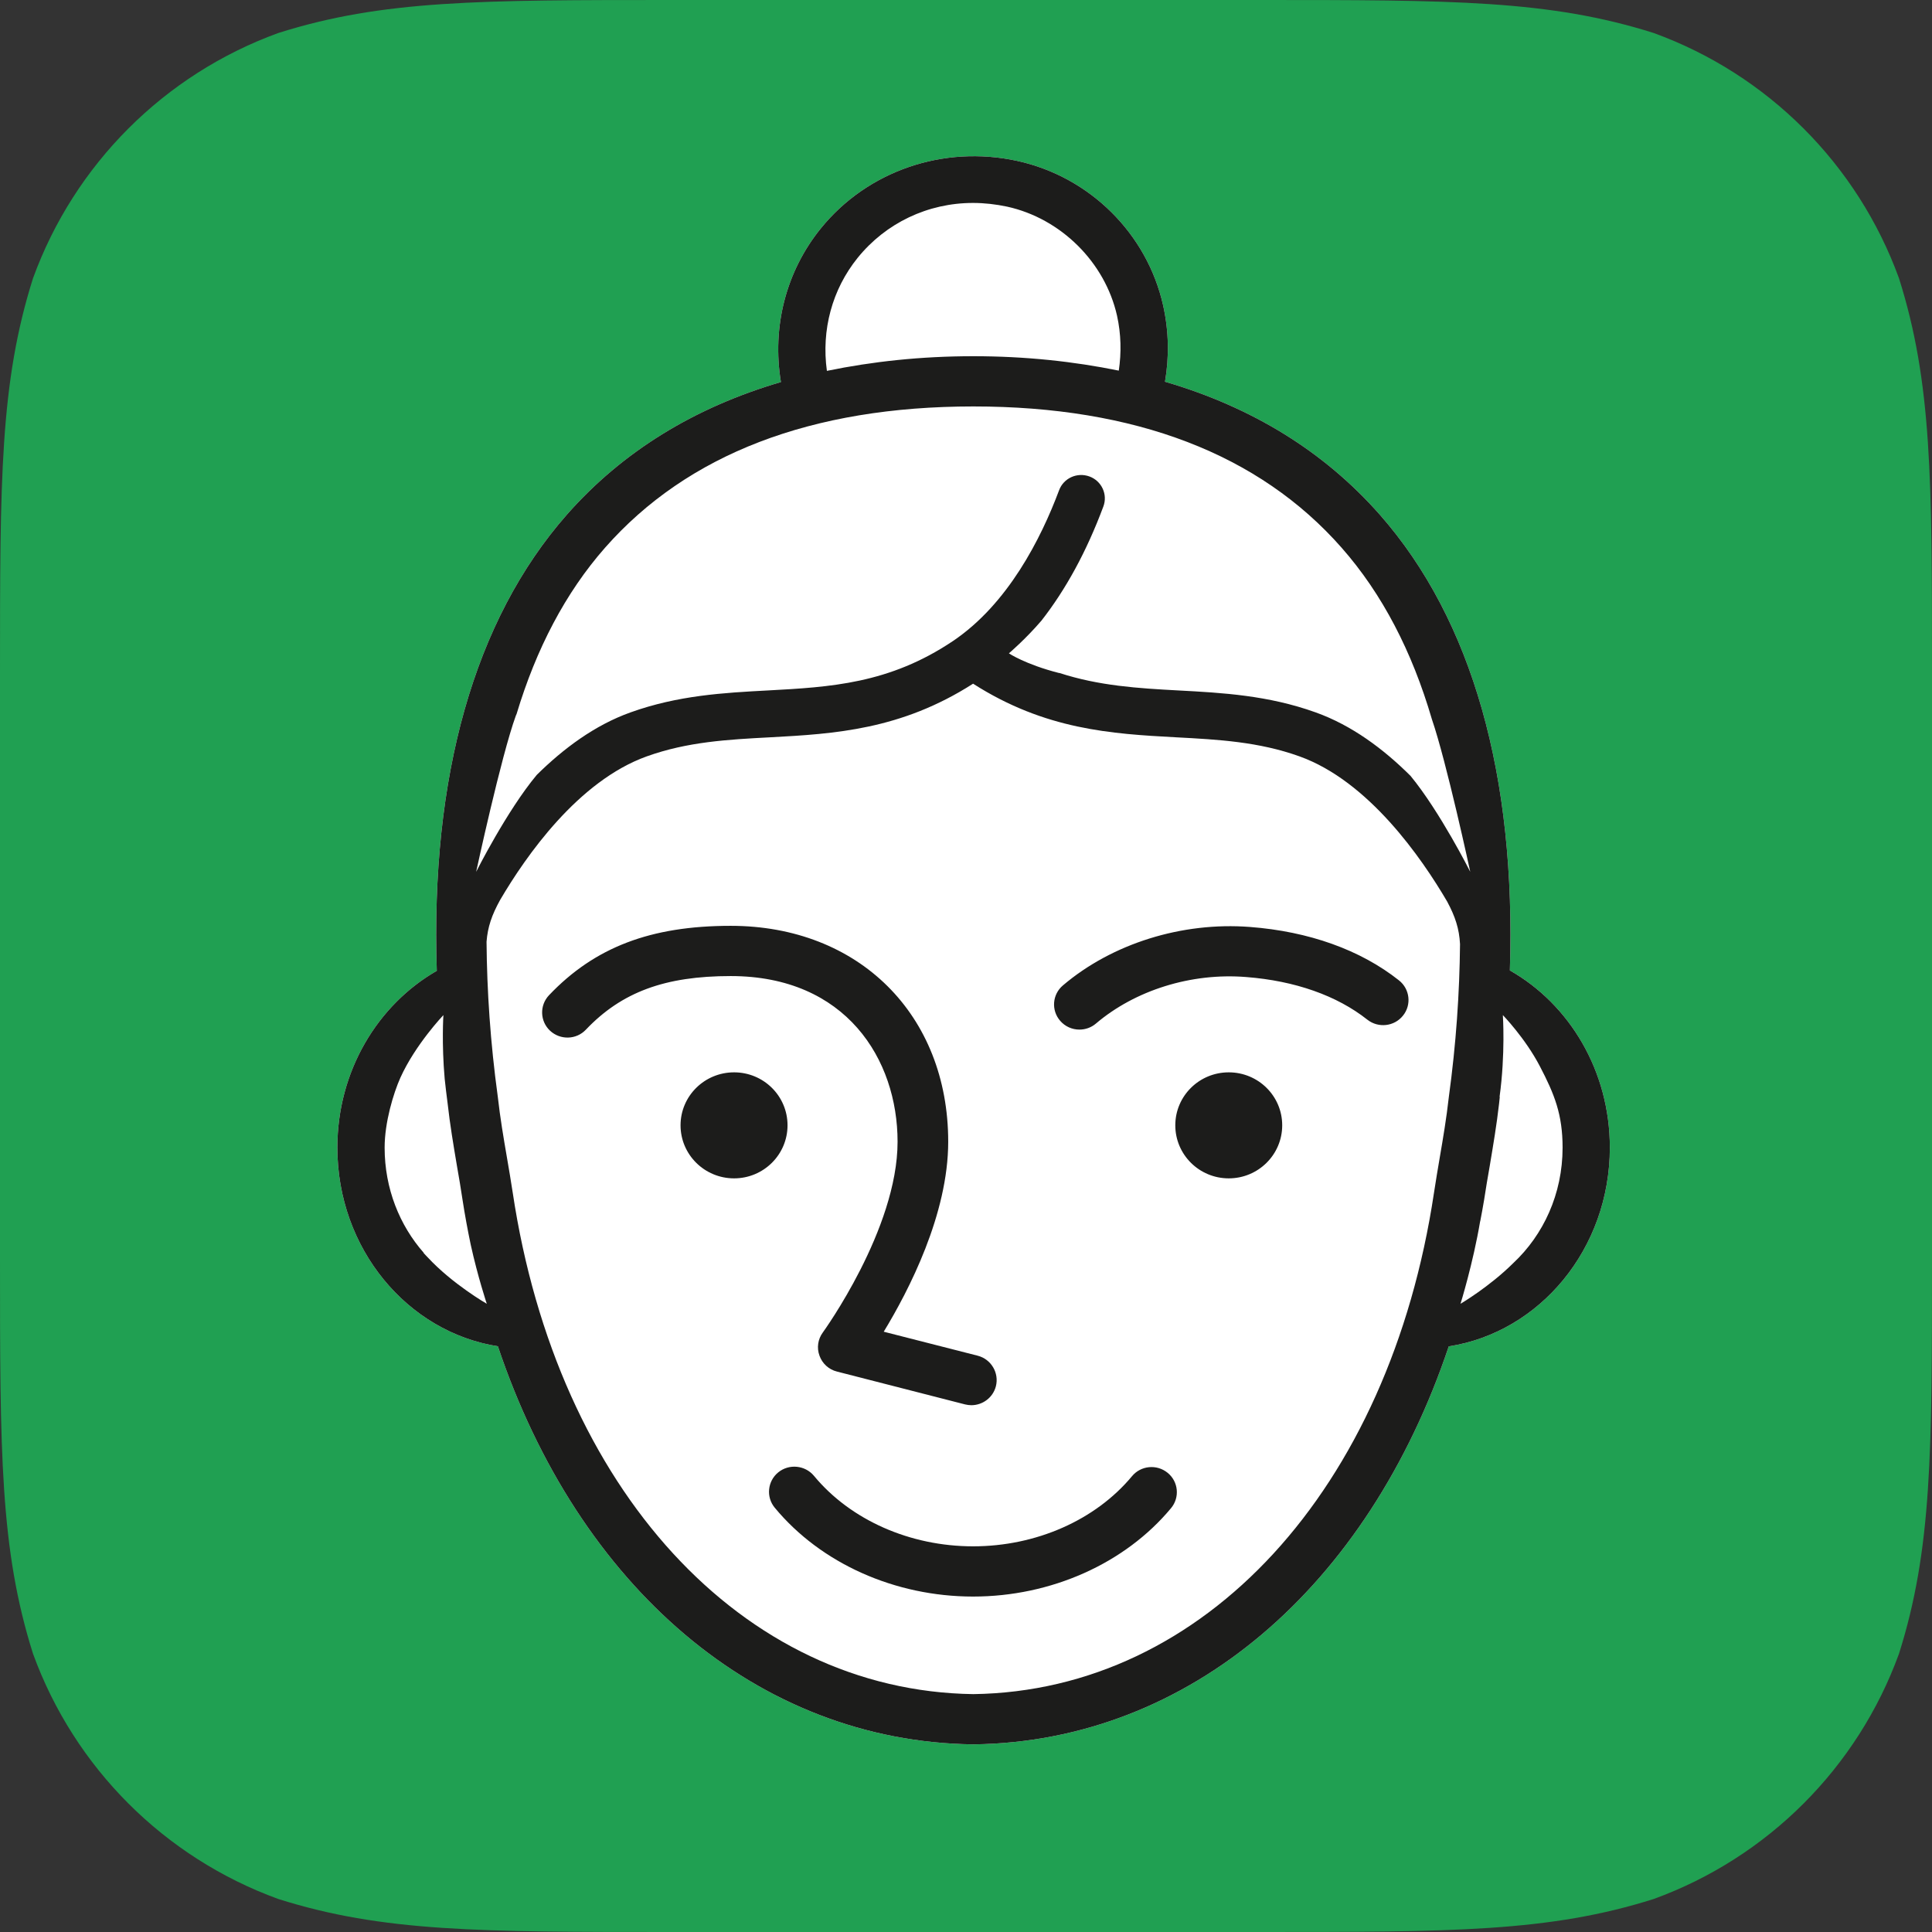 <svg width="24" height="24" viewBox="0 0 24 24" fill="none" xmlns="http://www.w3.org/2000/svg">
<rect x="0" y="0" width="24" height="24" fill="#333333" stroke="none"/>
<path fill-rule="evenodd" clip-rule="evenodd" d="M15.633 0C18.042 0 19.246 0 20.543 0.41C21.959 0.925 23.075 2.041 23.59 3.457C24 4.753 24 5.958 24 8.367V15.633C24 18.042 24 19.246 23.59 20.543C23.075 21.959 21.959 23.075 20.543 23.59C19.246 24 18.042 24 15.633 24H8.367C5.958 24 4.753 24 3.457 23.59C2.041 23.075 0.925 21.959 0.41 20.543C0 19.246 0 18.042 0 15.633V8.367C0 5.958 0 4.753 0.41 3.457C0.925 2.041 2.041 0.925 3.457 0.41C4.753 0 5.958 0 8.367 0H15.633Z" fill="#20A052"/>
<path fill-rule="evenodd" clip-rule="evenodd" d="M18.756 12.055C18.834 9.646 18.293 7.703 17.14 6.393C16.447 5.607 15.553 5.058 14.472 4.742C14.525 4.434 14.52 4.113 14.449 3.795C14.249 2.902 13.539 2.197 12.637 1.999C11.717 1.798 10.774 2.124 10.196 2.838C9.763 3.373 9.588 4.062 9.701 4.746C8.625 5.062 7.733 5.609 7.042 6.393C5.888 7.705 5.347 9.651 5.426 12.06C4.693 12.481 4.191 13.303 4.191 14.256C4.191 15.51 5.058 16.546 6.185 16.724C7.186 19.709 9.407 21.634 12.087 21.669H12.095C14.775 21.634 16.996 19.709 17.997 16.725C19.128 16.55 19.998 15.513 19.998 14.256C19.998 13.3 19.494 12.474 18.756 12.055Z" fill="white"/>
<path fill-rule="evenodd" clip-rule="evenodd" d="M18.756 12.055C19.494 12.474 19.998 13.3 19.998 14.256C19.998 15.513 19.128 16.55 17.997 16.725C16.996 19.709 14.775 21.634 12.095 21.669H12.087C9.407 21.634 7.186 19.709 6.185 16.724C5.058 16.546 4.191 15.51 4.191 14.256C4.191 13.303 4.693 12.481 5.426 12.06C5.347 9.651 5.888 7.705 7.042 6.393C7.733 5.609 8.625 5.062 9.701 4.746C9.588 4.062 9.763 3.373 10.196 2.838C10.774 2.124 11.717 1.798 12.637 1.999C13.539 2.197 14.249 2.902 14.449 3.795C14.52 4.113 14.525 4.434 14.472 4.742C15.553 5.058 16.447 5.607 17.14 6.393C18.293 7.703 18.834 9.646 18.756 12.055ZM17.997 13.634C18.089 12.964 18.131 12.331 18.137 11.728C18.127 11.538 18.078 11.387 17.977 11.199C17.659 10.656 17.001 9.704 16.143 9.396C15.636 9.214 15.136 9.187 14.607 9.159C13.809 9.116 12.984 9.066 12.088 8.493C11.193 9.066 10.368 9.116 9.569 9.159C9.04 9.187 8.541 9.214 8.034 9.396C7.182 9.702 6.533 10.634 6.213 11.179C6.109 11.367 6.058 11.516 6.044 11.699C6.049 12.308 6.091 12.948 6.184 13.626C6.213 13.886 6.255 14.133 6.297 14.377C6.322 14.523 6.347 14.669 6.369 14.814C6.922 18.502 9.221 21.005 12.091 21.045C14.961 21.005 17.261 18.502 17.814 14.814C17.836 14.67 17.86 14.526 17.885 14.38C17.927 14.135 17.969 13.887 17.997 13.634ZM14.062 18.338C14.172 18.205 14.37 18.186 14.505 18.296C14.639 18.405 14.658 18.602 14.547 18.735C13.975 19.423 13.056 19.833 12.088 19.833C11.117 19.833 10.196 19.421 9.624 18.729C9.514 18.596 9.534 18.399 9.668 18.29C9.802 18.181 10.001 18.201 10.111 18.333C10.565 18.882 11.304 19.209 12.088 19.209C12.87 19.209 13.608 18.884 14.062 18.338ZM11.15 14.183C11.15 13.159 10.509 12.125 9.077 12.125C8.26 12.125 7.722 12.324 7.278 12.791C7.159 12.917 6.96 12.922 6.833 12.804C6.707 12.686 6.701 12.489 6.82 12.363C7.387 11.767 8.083 11.501 9.077 11.501C10.668 11.501 11.779 12.604 11.779 14.183C11.779 15.084 11.289 16.032 10.978 16.543L12.145 16.841C12.313 16.884 12.414 17.055 12.371 17.222C12.334 17.362 12.207 17.456 12.066 17.456C12.04 17.456 12.014 17.452 11.988 17.446L10.397 17.038C10.296 17.013 10.215 16.939 10.18 16.841C10.144 16.744 10.16 16.636 10.221 16.553C10.23 16.54 11.15 15.27 11.15 14.183ZM15.527 11.515C16.26 11.571 16.901 11.8 17.379 12.179C17.514 12.286 17.537 12.483 17.428 12.617C17.32 12.752 17.122 12.774 16.986 12.667C16.607 12.367 16.086 12.184 15.48 12.137C14.797 12.082 14.101 12.301 13.614 12.715C13.554 12.766 13.481 12.79 13.409 12.79C13.32 12.79 13.232 12.753 13.17 12.681C13.056 12.55 13.072 12.352 13.204 12.241C13.815 11.722 14.682 11.45 15.527 11.515ZM10.654 3.203C10.336 3.597 10.202 4.1 10.272 4.607C10.836 4.491 11.438 4.425 12.091 4.425C12.739 4.425 13.338 4.49 13.898 4.604C13.931 4.381 13.927 4.151 13.876 3.921C13.727 3.258 13.179 2.714 12.511 2.567C12.369 2.537 12.227 2.521 12.087 2.521C11.527 2.521 11.005 2.769 10.654 3.203ZM6.408 8.89C6.225 9.393 5.915 10.83 5.915 10.83C5.915 10.83 6.297 10.07 6.668 9.626C6.999 9.299 7.388 9.008 7.834 8.849C8.423 8.638 8.989 8.606 9.538 8.577C10.313 8.535 11.046 8.495 11.838 7.963C12.52 7.504 12.931 6.692 13.156 6.091C13.212 5.939 13.381 5.863 13.534 5.919C13.686 5.975 13.763 6.143 13.706 6.293C13.497 6.853 13.239 7.324 12.937 7.71C12.741 7.939 12.533 8.116 12.533 8.116C12.533 8.116 12.735 8.253 13.158 8.361L13.158 8.359C13.651 8.52 14.136 8.55 14.639 8.577C15.187 8.606 15.754 8.638 16.342 8.849C16.794 9.01 17.188 9.306 17.522 9.638C17.889 10.084 18.264 10.83 18.264 10.83C18.264 10.83 17.971 9.469 17.787 8.933C17.542 8.095 17.171 7.377 16.666 6.804C15.642 5.64 14.102 5.049 12.091 5.049C10.081 5.049 8.541 5.64 7.516 6.804C7.025 7.362 6.661 8.059 6.417 8.87C6.414 8.877 6.411 8.882 6.408 8.89ZM5.311 15.617C5.621 15.952 6.047 16.196 6.047 16.196C6.047 16.196 5.936 15.864 5.847 15.46C5.809 15.278 5.775 15.094 5.746 14.906C5.725 14.764 5.701 14.623 5.676 14.481C5.633 14.225 5.589 13.966 5.56 13.703C5.546 13.6 5.535 13.501 5.524 13.401C5.485 12.962 5.508 12.61 5.508 12.61C5.508 12.61 5.16 12.975 4.974 13.387C4.887 13.581 4.778 13.942 4.778 14.256C4.778 14.766 4.965 15.223 5.264 15.563L5.262 15.565C5.27 15.575 5.28 15.584 5.288 15.593C5.296 15.601 5.303 15.609 5.311 15.617ZM18.799 15.69C19.171 15.342 19.411 14.833 19.411 14.256C19.411 13.845 19.311 13.594 19.128 13.244C18.946 12.895 18.669 12.61 18.669 12.61C18.669 12.61 18.702 13.09 18.628 13.627L18.631 13.625C18.628 13.654 18.625 13.682 18.622 13.71C18.593 13.967 18.549 14.227 18.506 14.484C18.481 14.626 18.457 14.766 18.436 14.906C18.422 14.996 18.404 15.083 18.388 15.171L18.387 15.171C18.299 15.694 18.143 16.196 18.143 16.196C18.143 16.196 18.5 15.987 18.799 15.69ZM9.783 13.979C9.783 14.343 9.486 14.638 9.119 14.638C8.752 14.638 8.454 14.343 8.454 13.979C8.454 13.615 8.752 13.321 9.119 13.321C9.486 13.321 9.783 13.615 9.783 13.979ZM15.264 13.321C15.631 13.321 15.928 13.615 15.928 13.979C15.928 14.343 15.631 14.638 15.264 14.638C14.897 14.638 14.6 14.343 14.6 13.979C14.6 13.615 14.897 13.321 15.264 13.321Z" fill="#1C1C1B"/>
</svg>
